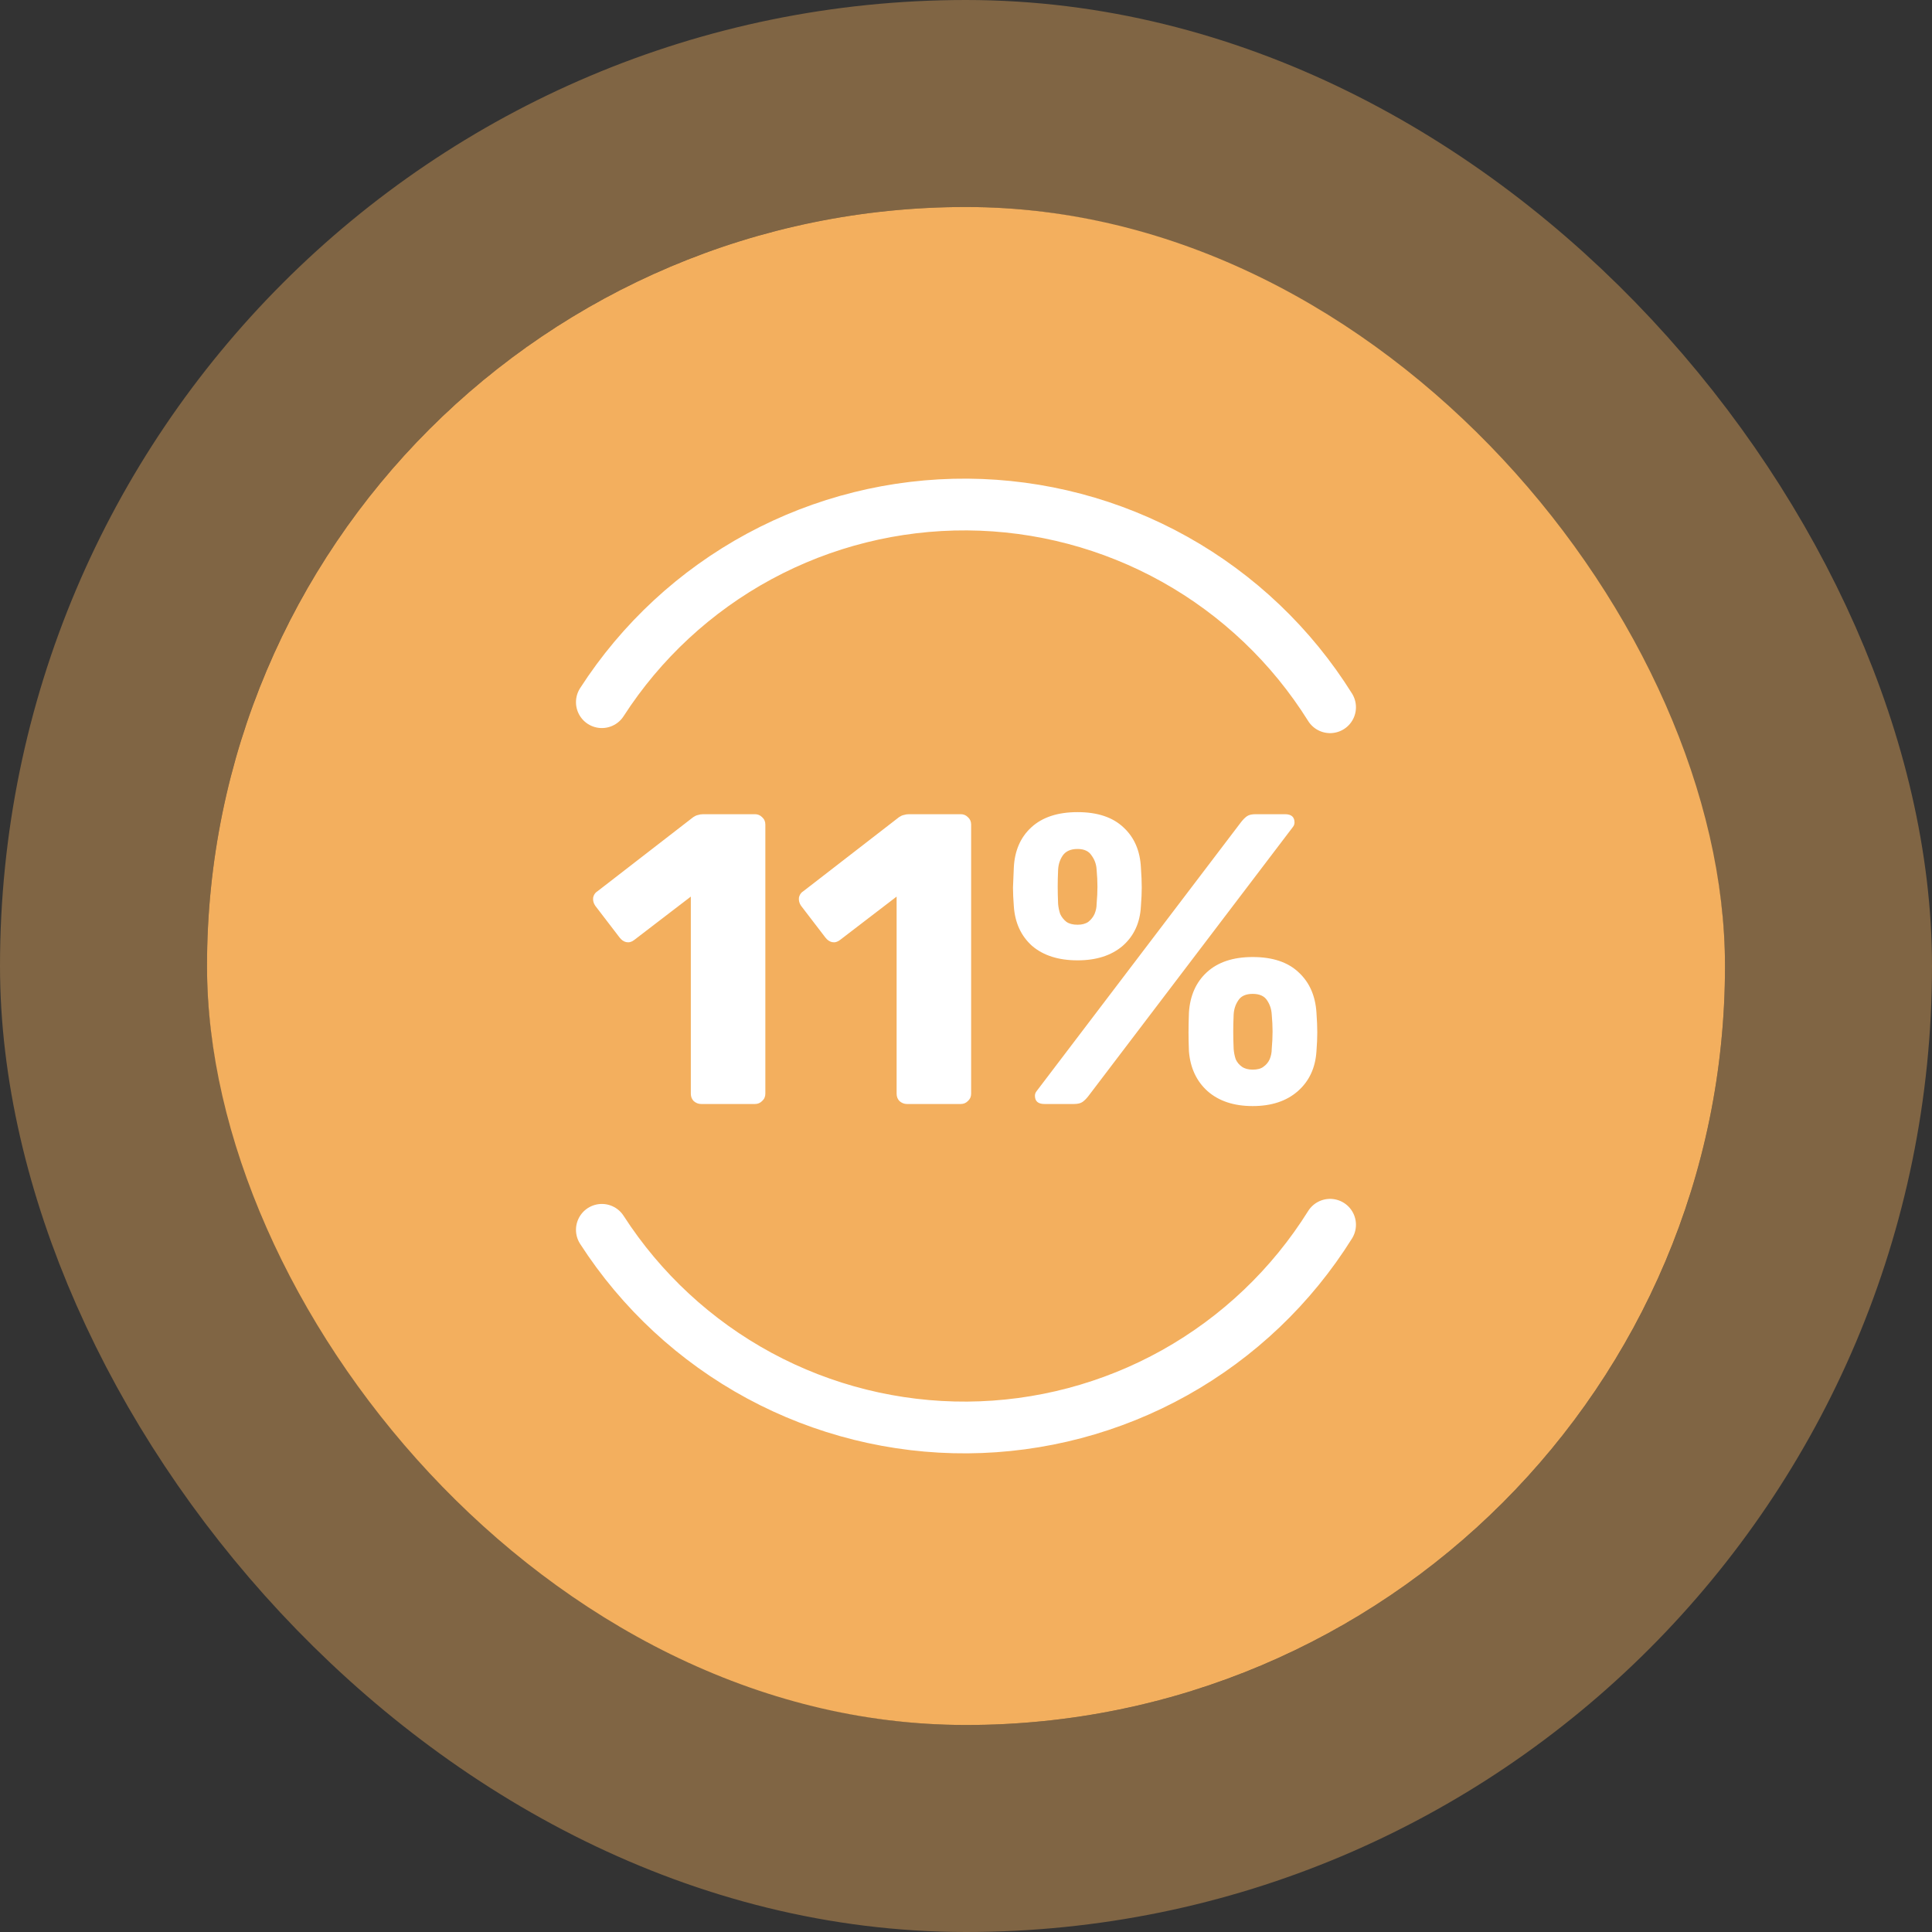 <svg width="56" height="56" viewBox="0 0 56 56" fill="none" xmlns="http://www.w3.org/2000/svg">
<rect x="0" y="0" width="56" height="56" fill="#333333" stroke="none"/>
<rect x="6" y="6" width="44" height="44" rx="22" fill="#F3AF5E"/>
<rect x="3" y="3" width="50" height="50" rx="25" stroke="#F3AF5E" stroke-opacity="0.4" stroke-width="6"/>
<path d="M38.553 20.5C37.437 18.714 35.889 17.24 34.051 16.212C32.213 15.185 30.145 14.639 28.04 14.624C25.934 14.61 23.859 15.127 22.007 16.128C20.155 17.13 18.586 18.583 17.445 20.353" stroke="white" stroke-width="1.5" stroke-linecap="round"/>
<path d="M20.324 32C20.244 32 20.172 31.972 20.108 31.916C20.052 31.86 20.024 31.788 20.024 31.7V25.988L18.38 27.248C18.308 27.304 18.232 27.324 18.152 27.308C18.08 27.292 18.016 27.248 17.96 27.176L17.252 26.252C17.204 26.18 17.184 26.104 17.192 26.024C17.208 25.936 17.256 25.868 17.336 25.82L20.096 23.684C20.144 23.652 20.188 23.632 20.228 23.624C20.276 23.608 20.328 23.6 20.384 23.6H21.884C21.964 23.6 22.032 23.628 22.088 23.684C22.152 23.74 22.184 23.812 22.184 23.9V31.7C22.184 31.788 22.152 31.86 22.088 31.916C22.032 31.972 21.964 32 21.884 32H20.324ZM26.289 32C26.209 32 26.137 31.972 26.073 31.916C26.017 31.86 25.989 31.788 25.989 31.7V25.988L24.345 27.248C24.273 27.304 24.197 27.324 24.117 27.308C24.045 27.292 23.981 27.248 23.925 27.176L23.217 26.252C23.169 26.18 23.149 26.104 23.157 26.024C23.173 25.936 23.221 25.868 23.301 25.82L26.061 23.684C26.109 23.652 26.153 23.632 26.193 23.624C26.241 23.608 26.293 23.6 26.349 23.6H27.849C27.929 23.6 27.997 23.628 28.053 23.684C28.117 23.74 28.149 23.812 28.149 23.9V31.7C28.149 31.788 28.117 31.86 28.053 31.916C27.997 31.972 27.929 32 27.849 32H26.289ZM30.274 32C30.09 32 29.998 31.92 29.998 31.76C29.998 31.712 30.014 31.668 30.046 31.628L35.974 23.828C36.03 23.756 36.086 23.7 36.142 23.66C36.198 23.62 36.282 23.6 36.394 23.6H37.246C37.43 23.6 37.522 23.68 37.522 23.84C37.522 23.888 37.506 23.932 37.474 23.972L31.546 31.772C31.49 31.844 31.434 31.9 31.378 31.94C31.322 31.98 31.238 32 31.126 32H30.274ZM36.31 32.06C35.766 32.06 35.33 31.916 35.002 31.628C34.682 31.34 34.502 30.956 34.462 30.476C34.454 30.268 34.45 30.084 34.45 29.924C34.45 29.764 34.454 29.572 34.462 29.348C34.494 28.86 34.666 28.472 34.978 28.184C35.298 27.888 35.742 27.74 36.31 27.74C36.886 27.74 37.33 27.888 37.642 28.184C37.954 28.472 38.126 28.86 38.158 29.348C38.174 29.572 38.182 29.764 38.182 29.924C38.182 30.084 38.174 30.268 38.158 30.476C38.126 30.956 37.946 31.34 37.618 31.628C37.29 31.916 36.854 32.06 36.31 32.06ZM36.31 31.004C36.446 31.004 36.55 30.976 36.622 30.92C36.702 30.864 36.762 30.792 36.802 30.704C36.842 30.608 36.862 30.508 36.862 30.404C36.878 30.22 36.886 30.052 36.886 29.9C36.886 29.748 36.878 29.584 36.862 29.408C36.854 29.256 36.81 29.12 36.73 29C36.65 28.872 36.51 28.808 36.31 28.808C36.11 28.808 35.97 28.872 35.89 29C35.81 29.12 35.766 29.256 35.758 29.408C35.75 29.584 35.746 29.748 35.746 29.9C35.746 30.052 35.75 30.22 35.758 30.404C35.766 30.508 35.786 30.608 35.818 30.704C35.858 30.792 35.918 30.864 35.998 30.92C36.078 30.976 36.182 31.004 36.31 31.004ZM31.234 27.836C30.682 27.836 30.242 27.696 29.914 27.416C29.594 27.128 29.418 26.744 29.386 26.264C29.37 26.056 29.362 25.876 29.362 25.724C29.37 25.564 29.378 25.372 29.386 25.148C29.41 24.66 29.578 24.272 29.89 23.984C30.21 23.688 30.658 23.54 31.234 23.54C31.81 23.54 32.254 23.688 32.566 23.984C32.878 24.272 33.046 24.66 33.07 25.148C33.086 25.372 33.094 25.564 33.094 25.724C33.094 25.876 33.086 26.056 33.07 26.264C33.046 26.744 32.87 27.128 32.542 27.416C32.214 27.696 31.778 27.836 31.234 27.836ZM31.234 26.804C31.362 26.804 31.466 26.776 31.546 26.72C31.626 26.656 31.686 26.58 31.726 26.492C31.766 26.396 31.786 26.3 31.786 26.204C31.802 26.02 31.81 25.852 31.81 25.7C31.81 25.548 31.802 25.384 31.786 25.208C31.778 25.056 31.73 24.92 31.642 24.8C31.562 24.672 31.426 24.608 31.234 24.608C31.034 24.608 30.89 24.672 30.802 24.8C30.722 24.92 30.678 25.056 30.67 25.208C30.662 25.384 30.658 25.548 30.658 25.7C30.658 25.852 30.662 26.02 30.67 26.204C30.678 26.3 30.698 26.396 30.73 26.492C30.77 26.58 30.83 26.656 30.91 26.72C30.99 26.776 31.098 26.804 31.234 26.804Z" fill="white"/>
<path d="M38.553 35.5C37.437 37.286 35.889 38.76 34.051 39.788C32.213 40.815 30.145 41.361 28.04 41.376C25.934 41.39 23.859 40.873 22.007 39.872C20.155 38.87 18.586 37.417 17.445 35.647" stroke="white" stroke-width="1.5" stroke-linecap="round"/>
</svg>
